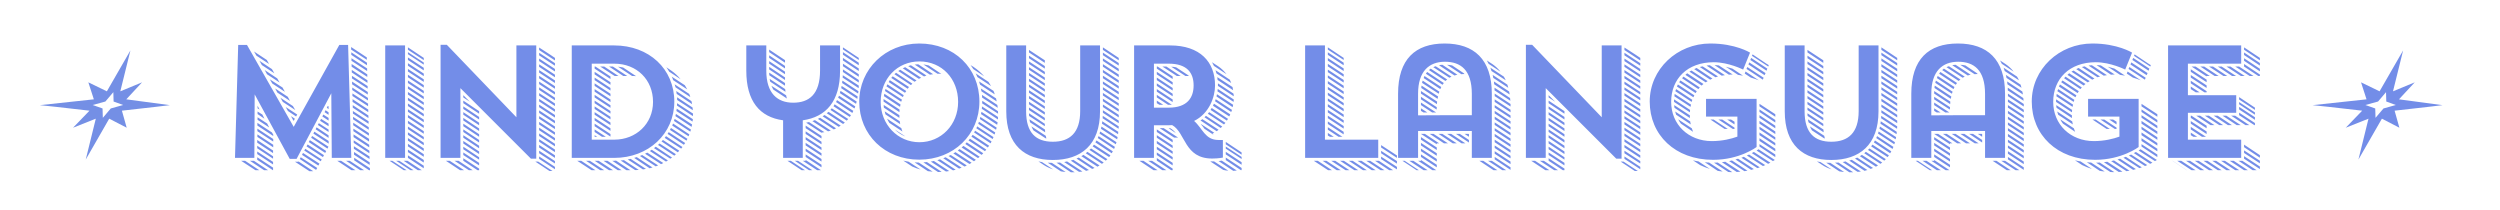 <?xml version="1.0" encoding="UTF-8" standalone="no"?><!DOCTYPE svg PUBLIC "-//W3C//DTD SVG 1.1//EN" "http://www.w3.org/Graphics/SVG/1.1/DTD/svg11.dtd"><svg width="100%" height="100%" viewBox="0 0 1000 84" version="1.1" xmlns="http://www.w3.org/2000/svg" xmlns:xlink="http://www.w3.org/1999/xlink" xml:space="preserve" xmlns:serif="http://www.serif.com/" style="fill-rule:evenodd;clip-rule:evenodd;stroke-linejoin:round;stroke-miterlimit:2;"><g id="language" transform="matrix(0.841,0,0,0.841,96.493,18.171)"><path d="M27.85,54.025L28.306,53.188L36.144,58.286L35.611,59.199L27.85,54.025ZM28.915,52.047L29.371,51.134L37.209,56.232L36.676,57.145L28.915,52.047ZM31.045,48.014L31.578,47.101L39.34,52.199L38.883,53.112L31.045,48.014ZM7.609,46.264L7.609,44.97L15.142,49.992L15.142,51.21L7.609,46.264ZM32.111,45.959L32.643,45.046L40.405,50.221L39.948,51.134L32.111,45.959ZM61.254,59.352L60.797,59.352L53.721,54.634L53.721,53.417L61.178,58.362L61.254,59.352ZM15.218,47.253L15.218,48.471L7.685,43.525L7.685,42.307L15.218,47.253ZM7.685,40.785L7.685,39.568L15.218,44.514L15.218,45.731L7.685,40.785ZM15.218,42.459L15.218,43.068L7.685,38.122L7.685,36.828L14.61,41.394L15.218,42.459ZM52.503,10.12L52.503,8.827L59.96,13.773L59.96,14.99L52.503,10.12ZM52.732,18.49L52.732,17.197L60.189,22.143L60.189,23.36L52.732,18.49ZM52.96,26.86L52.96,25.567L60.417,30.513L60.417,31.73L52.96,26.86ZM53.34,40.785L53.34,39.568L60.797,44.438L60.797,45.731L53.34,40.785ZM53.417,43.601L53.417,42.307L60.874,47.253L60.874,48.471L53.417,43.601ZM15.142,52.732L15.142,53.873L7.609,48.927L7.609,47.71L15.142,52.732ZM7.609,51.666L7.609,50.449L15.142,55.395L15.142,56.612L7.609,51.666ZM29.98,49.992L30.437,49.155L38.274,54.254L37.818,55.091L29.98,49.992ZM33.252,43.905L33.709,43.068L41.47,48.166L41.014,49.079L33.252,43.905ZM15.142,59.352L15.066,59.352L7.609,54.406L7.609,53.188L15.142,58.134L15.142,59.352ZM53.493,46.34L53.493,45.122L60.95,50.068L60.95,51.286L53.493,46.34ZM53.036,29.6L53.036,28.382L60.493,33.328L60.493,34.546L53.036,29.6ZM53.645,51.971L53.645,50.677L61.102,55.623L61.102,56.841L53.645,51.971ZM53.264,37.97L53.264,36.752L60.721,41.698L60.721,42.916L53.264,37.97ZM53.569,49.155L53.569,47.938L61.026,52.808L61.026,54.025L53.569,49.155ZM52.351,4.489L52.351,3.272L59.808,8.218L59.808,9.435L52.351,4.489ZM52.579,12.86L52.579,11.642L60.036,16.588L60.036,17.806L52.579,12.86ZM52.808,21.23L52.808,20.012L60.265,24.958L60.265,26.176L52.808,21.23ZM53.112,32.415L53.112,31.198L60.569,36.068L60.569,37.285L53.112,32.415ZM52.427,7.305L52.427,6.087L59.884,10.957L59.884,12.175L52.427,7.305ZM53.188,35.154L53.188,33.937L60.645,38.883L60.645,40.1L53.188,35.154ZM52.656,15.675L52.656,14.457L60.113,19.327L60.113,20.545L52.656,15.675ZM52.884,24.045L52.884,22.828L60.341,27.697L60.341,28.915L52.884,24.045ZM34.317,41.927L34.774,41.014L41.546,45.427L41.622,46.72L34.317,41.927ZM4.109,54.862L6.011,54.862L12.783,59.352L10.881,59.352L4.109,54.862ZM52.275,0.761L59.732,5.707L59.732,6.848L52.275,1.978L52.275,0.761ZM25.567,55.319L27.165,55.319L27.241,55.167L34.241,59.808L32.415,59.808L25.567,55.319ZM45.655,54.862L47.481,54.862L54.33,59.352L52.427,59.352L45.655,54.862ZM-0.076,54.862L1.826,54.862L8.598,59.352L6.772,59.352L-0.076,54.862ZM49.84,54.862L51.59,54.862L58.439,59.352L56.612,59.352L49.84,54.862ZM14.762,18.11L13.62,16.131L19.632,20.012L20.773,22.067L14.762,18.11ZM12.251,13.697L11.186,11.718L17.121,15.675L18.262,17.653L12.251,13.697ZM9.816,9.359L8.674,7.305L14.61,11.262L15.751,13.24L9.816,9.359ZM7.229,4.87L6.087,2.891L12.175,6.924L13.24,8.827L7.229,4.87ZM17.197,22.447L16.131,20.469L22.143,24.425L23.208,26.404L17.197,22.447ZM35.383,39.872L35.839,38.959L41.546,42.764L41.546,43.981L35.383,39.872ZM19.784,26.86L18.643,24.882L24.578,28.839L25.719,30.741L19.784,26.86ZM7.761,35.383L7.761,34.165L12.327,37.133L13.316,39.035L7.761,35.383ZM36.448,37.818L36.905,36.981L41.546,40.024L41.546,41.166L36.448,37.818ZM22.219,31.198L21.154,29.295L26.632,32.872L26.1,33.785L22.219,31.198ZM37.513,35.839L37.97,34.926L41.546,37.209L41.546,38.426L37.513,35.839ZM7.761,32.643L7.761,31.426L10.044,32.872L11.033,34.85L7.761,32.643ZM38.579,33.785L39.035,32.872L41.546,34.47L41.546,35.763L38.579,33.785ZM39.644,31.73L40.1,30.817L41.546,31.806L41.546,33.024L39.644,31.73ZM24.73,35.611L23.665,33.633L25.491,34.85L25.034,35.839L24.73,35.611ZM40.709,29.676L41.166,28.763L41.546,28.991L41.546,30.285L40.709,29.676ZM7.761,29.904L7.761,28.687L8.751,30.513L7.761,29.904ZM50.829,-0.228L52.351,53.493L43.068,53.493L42.84,22.751L26.328,53.949L23.056,53.949L6.392,23.284L6.24,53.493L-2.968,53.493L-1.446,-0.228L2.739,-0.228L24.958,38.731L46.644,-0.228L50.829,-0.228ZM79.288,28.839L79.288,27.621L86.821,32.567L86.821,33.785L79.288,28.839ZM79.288,50.753L79.288,49.536L86.821,54.482L86.821,55.699L79.288,50.753ZM79.288,53.493L79.288,52.275L86.821,57.221L86.821,58.439L79.288,53.493ZM79.288,17.882L79.288,16.664L86.821,21.61L86.821,22.828L79.288,17.882ZM79.288,6.924L79.288,5.707L86.821,10.653L86.821,11.87L79.288,6.924ZM79.288,12.403L79.288,11.186L86.821,16.131L86.821,17.349L79.288,12.403ZM79.288,9.664L79.288,8.446L86.821,13.392L86.821,14.61L79.288,9.664ZM79.288,26.1L79.288,24.882L86.821,29.828L86.821,31.045L79.288,26.1ZM79.288,20.621L79.288,19.403L86.821,24.349L86.821,25.567L79.288,20.621ZM79.288,39.796L79.288,38.579L86.821,43.525L86.821,44.742L79.288,39.796ZM79.288,37.057L79.288,35.839L86.821,40.785L86.821,42.003L79.288,37.057ZM79.288,31.578L79.288,30.361L86.821,35.307L86.821,36.524L79.288,31.578ZM79.288,48.014L79.288,46.797L86.821,51.742L86.821,52.96L79.288,48.014ZM79.288,23.36L79.288,22.143L86.821,27.089L86.821,28.306L79.288,23.36ZM79.288,15.142L79.288,13.925L86.821,18.871L86.821,20.088L79.288,15.142ZM79.288,4.185L79.288,3.196L86.821,8.142L86.821,9.131L79.288,4.185ZM79.288,45.275L79.288,44.057L86.821,49.003L86.821,50.221L79.288,45.275ZM79.288,42.535L79.288,41.318L86.821,46.264L86.821,47.481L79.288,42.535ZM79.288,34.317L79.288,33.1L86.821,38.046L86.821,39.263L79.288,34.317ZM73.657,54.862L75.179,54.862L81.951,59.352L80.505,59.352L73.657,54.862ZM77.233,54.862L79.059,54.862L85.908,59.352L84.005,59.352L77.233,54.862ZM86.821,5.935L86.821,7L79.288,2.054L79.288,0.913L86.821,5.935ZM77.309,59.352L70.537,54.862L71.831,54.862L78.679,59.352L77.309,59.352ZM68.483,53.493L68.483,0L77.918,0L77.918,53.493L68.483,53.493ZM105.616,52.123L105.616,50.905L113.149,55.851L113.149,57.069L105.616,52.123ZM105.616,49.384L105.616,48.166L113.149,53.188L113.149,54.33L105.616,49.384ZM105.616,46.644L105.616,45.427L113.149,50.449L113.149,51.666L105.616,46.644ZM105.616,43.905L105.616,42.688L113.149,47.71L113.149,48.927L105.616,43.905ZM105.616,41.166L105.616,39.948L113.149,44.97L113.149,46.188L105.616,41.166ZM105.616,38.426L105.616,37.209L113.149,42.231L113.149,43.448L105.616,38.426ZM105.616,35.687L105.616,34.47L113.149,39.492L113.149,40.709L105.616,35.687ZM105.616,32.948L105.616,31.73L113.149,36.752L113.149,37.97L105.616,32.948ZM105.616,30.208L105.616,28.991L113.149,34.013L113.149,35.231L105.616,30.208ZM105.616,27.469L105.616,26.252L113.149,31.274L113.149,32.491L105.616,27.469ZM149.216,5.935L149.216,7.153L141.683,2.207L141.683,0.989L146.857,4.337L149.216,5.935ZM141.683,15.675L141.683,14.457L149.216,19.403L149.216,20.621L141.683,15.675ZM141.683,48.547L141.683,47.329L149.216,52.275L149.216,53.493L141.683,48.547ZM141.683,45.807L141.683,44.59L149.216,49.536L149.216,50.753L141.683,45.807ZM141.683,43.068L141.683,41.851L149.216,46.797L149.216,48.014L141.683,43.068ZM141.683,10.196L141.683,8.979L149.216,13.925L149.216,15.142L141.683,10.196ZM141.683,40.329L141.683,39.111L149.216,44.057L149.216,45.275L141.683,40.329ZM141.683,34.85L141.683,33.633L149.216,38.579L149.216,39.796L141.683,34.85ZM141.683,12.936L141.683,11.718L149.216,16.664L149.216,17.882L141.683,12.936ZM141.683,4.718L141.683,3.5L149.216,8.446L149.216,9.664L141.683,4.718ZM141.683,37.589L141.683,36.372L149.216,41.318L149.216,42.535L141.683,37.589ZM141.683,18.414L141.683,17.197L149.216,22.143L149.216,23.36L141.683,18.414ZM141.683,21.154L141.683,19.936L149.216,24.882L149.216,26.1L141.683,21.154ZM141.683,53.949L141.683,52.808L149.216,57.754L149.216,58.895L141.683,53.949ZM141.683,26.632L141.683,25.415L149.216,30.361L149.216,31.578L141.683,26.632ZM141.683,23.893L141.683,22.675L149.216,27.621L149.216,28.839L141.683,23.893ZM141.683,7.457L141.683,6.24L149.216,11.186L149.216,12.403L141.683,7.457ZM141.683,51.286L141.683,50.068L149.216,55.014L149.216,56.156L141.683,51.286ZM141.683,32.111L141.683,30.893L149.216,35.839L149.216,37.057L141.683,32.111ZM141.683,29.371L141.683,28.154L149.216,33.1L149.216,34.317L141.683,29.371ZM113.149,59.352L112.388,59.352L105.616,54.862L105.616,53.645L113.149,58.591L113.149,59.352ZM101.43,54.862L103.333,54.862L110.105,59.352L108.279,59.352L101.43,54.862ZM97.322,54.862L99.148,54.862L105.996,59.352L104.094,59.352L97.322,54.862ZM146.629,59.732L139.857,55.243L141.227,55.243L148.075,59.732L146.629,59.732ZM105.616,24.73L105.616,23.665L108.735,26.784L105.616,24.73ZM94.81,53.493L94.81,-0.304L97.778,-0.304L130.878,34.165L130.878,0L140.313,0L140.313,53.873L137.802,53.873L104.246,20.317L104.246,53.493L94.81,53.493ZM206.513,33.633L206.742,32.567L214.427,37.589L214.199,38.731L206.513,33.633ZM213.894,40.024L213.59,41.014L205.829,35.915C205.905,35.535 206.057,35.231 206.133,34.926L213.894,40.024ZM211.155,46.416L210.546,47.253L202.785,42.079L203.318,41.242L211.155,46.416ZM213.133,42.307C213.057,42.611 212.905,42.916 212.753,43.22L204.992,38.122L205.372,37.133L213.133,42.307ZM203.926,40.177L204.383,39.263L212.22,44.438L211.764,45.275L203.926,40.177ZM209.861,48.318L209.253,49.079L201.415,43.981L202.024,43.144L209.861,48.318ZM195.632,58.058C195.176,58.134 194.719,58.286 194.263,58.439L186.882,53.493C187.262,53.417 187.719,53.264 188.099,53.112L195.632,58.058ZM200.73,55.928C200.426,56.156 200.046,56.308 199.665,56.46L192.056,51.514L193.121,50.982L200.73,55.928ZM202.937,54.71L202.024,55.243L194.339,50.221C194.643,50.068 194.947,49.84 195.252,49.612L202.937,54.71ZM214.807,35.078L214.655,36.22L206.97,31.198C207.046,30.817 207.122,30.437 207.122,30.056L214.807,35.078ZM206.742,51.742L205.981,52.427L198.219,47.329L198.98,46.644L206.742,51.742ZM208.34,50.068L207.655,50.829L199.893,45.655L200.578,44.97L208.34,50.068ZM204.915,53.34L204.078,53.873L196.317,48.851L197.154,48.166L204.915,53.34ZM214.883,32.796C214.883,33.1 214.807,33.328 214.807,33.633L207.274,28.611L207.274,27.469L214.883,32.415L214.883,32.796ZM214.655,29.524L214.807,30.817L207.35,25.947C207.35,25.491 207.35,25.11 207.274,24.654L214.655,29.524ZM214.123,26.48C214.275,26.937 214.351,27.393 214.427,27.926L207.122,23.056L206.894,21.686L214.123,26.48ZM198.295,57.069L197.154,57.525L189.621,52.579L190.686,52.123L198.295,57.069ZM192.512,58.743L191.067,58.971L183.838,54.254L185.208,53.949L192.512,58.743ZM189.088,59.199C188.556,59.276 187.947,59.276 187.338,59.276L180.414,54.71C180.946,54.71 181.479,54.634 182.012,54.558L189.088,59.199ZM168.087,54.862L169.989,54.862L176.838,59.352L174.935,59.352L168.087,54.862ZM213.057,23.056C213.286,23.512 213.438,24.045 213.59,24.578L206.589,19.936L206.133,18.49L213.057,23.056ZM176.457,54.862L177.37,54.862C177.675,54.862 177.979,54.786 178.283,54.786L185.132,59.352L183.229,59.352L176.457,54.862ZM163.978,54.862L165.804,54.862L172.652,59.352L170.75,59.352L163.978,54.862ZM172.272,54.862L174.174,54.862L180.946,59.352L179.12,59.352L172.272,54.862ZM159.793,54.862L161.695,54.862L168.467,59.352L166.641,59.352L159.793,54.862ZM211.003,18.947L212.144,20.925L205.448,16.512C205.22,15.903 205.068,15.371 204.763,14.838L211.003,18.947ZM204.611,12.023C206.209,13.164 207.731,14.534 208.948,16.055L203.546,12.479C203.165,11.794 202.633,11.033 202.176,10.348L202.481,10.577L204.611,12.023ZM157.206,53.493L157.206,0L177.37,0C193.958,0 205.981,11.186 205.981,26.708C205.981,42.003 193.73,53.493 177.37,53.493L157.206,53.493ZM177.446,8.674L166.717,8.674L166.717,44.818L177.446,44.818C187.795,44.818 195.861,37.285 195.861,26.86C195.861,16.36 188.175,8.674 177.446,8.674ZM168.087,10.044L168.467,10.044L175.62,14.762L175.62,15.979L168.087,11.033L168.087,10.044ZM168.087,21.991L168.087,20.773L175.62,25.719L175.62,26.937L168.087,21.991ZM168.087,16.512L168.087,15.294L175.62,20.24L175.62,21.458L168.087,16.512ZM168.087,19.251L168.087,18.034L175.62,22.98L175.62,24.197L168.087,19.251ZM168.087,30.208L168.087,28.991L175.62,33.937L175.62,35.154L168.087,30.208ZM168.087,13.773L168.087,12.555L175.62,17.501L175.62,18.719L168.087,13.773ZM168.087,35.687L168.087,34.47L175.62,39.416L175.62,40.633L168.087,35.687ZM168.087,27.469L168.087,26.252L175.62,31.198L175.62,32.415L168.087,27.469ZM168.087,32.948L168.087,31.73L175.62,36.676L175.62,37.894L168.087,32.948ZM168.087,24.73L168.087,23.512L175.62,28.458L175.62,29.676L168.087,24.73ZM168.087,38.426L168.087,37.209L175.62,42.155L175.62,43.372L168.087,38.426ZM174.935,10.044L176.761,10.044L183.61,14.534L181.707,14.534L174.935,10.044ZM170.75,10.044L172.652,10.044L179.425,14.534L177.598,14.534L170.75,10.044ZM186.577,14.534L185.892,14.534L179.196,10.12C180.033,10.196 180.794,10.348 181.631,10.501L187.795,14.61C187.338,14.534 186.958,14.534 186.577,14.534ZM171.587,43.448L168.087,41.166L168.087,39.948L173.413,43.448L171.587,43.448ZM168.087,43.448L168.087,42.688L169.304,43.448L168.087,43.448ZM240.222,12.023L240.222,0L249.734,0L249.734,12.023C249.734,22.828 255.06,27.241 262.517,27.241C269.974,27.241 275.3,23.36 275.3,11.946L275.3,0L284.812,0L284.812,12.023C284.812,26.556 278.192,34.013 267.083,35.611L267.083,53.493L257.723,53.493L257.723,35.611C246.614,34.089 240.222,26.556 240.222,12.023ZM292.725,26.708C292.649,27.089 292.573,27.393 292.421,27.774L284.736,22.675L285.04,21.61L292.725,26.708ZM291.128,31.122L290.671,32.111L282.91,26.937L283.366,26.023L291.128,31.122ZM292.041,28.991C291.965,29.371 291.812,29.676 291.66,29.98L283.899,24.882C284.051,24.578 284.203,24.273 284.279,23.893L292.041,28.991ZM287.095,36.676L286.258,37.361L278.496,32.263L279.333,31.578L287.095,36.676ZM281.692,28.915L282.225,28.002L289.986,33.176L289.454,34.013L281.692,28.915ZM258.636,19.175L251.179,14.229C251.179,13.849 251.103,13.392 251.103,12.936L258.636,17.882L258.636,19.175ZM293.562,21.762L293.41,22.904L285.801,17.882C285.801,17.501 285.877,17.121 285.953,16.74L293.562,21.762ZM282.91,39.416C282.605,39.644 282.225,39.796 281.844,39.948L274.235,34.926C274.616,34.774 274.996,34.622 275.3,34.394L282.91,39.416ZM293.182,24.273L293.03,25.415L285.345,20.317L285.573,19.251L293.182,24.273ZM293.715,19.099C293.715,19.556 293.715,19.936 293.639,20.317L286.029,15.294C286.105,14.914 286.105,14.534 286.105,14.153L293.715,19.099ZM280.399,40.481C279.942,40.633 279.562,40.785 279.105,40.861L271.648,35.991L272.865,35.535L280.399,40.481ZM276.518,33.709L277.431,33.1L285.116,38.122C284.812,38.35 284.508,38.579 284.203,38.731L276.518,33.709ZM288.693,35.002L288.008,35.763L280.246,30.665L280.855,29.904L288.693,35.002ZM268.452,50.297L268.452,49.079L275.985,54.025L275.985,55.243L268.452,50.297ZM251.103,5.935L251.103,4.718L258.636,9.74L258.636,10.957L251.103,5.935ZM268.452,39.34L268.452,38.122L275.985,43.068L275.985,44.285L268.452,39.34ZM251.103,11.414L251.103,10.196L258.636,15.218L258.636,16.436L251.103,11.414ZM268.452,53.036L268.452,51.819L275.985,56.765L275.985,57.982L268.452,53.036ZM286.182,9.892L286.182,8.674L293.715,13.697L293.715,14.914L286.182,9.892ZM251.103,3.196L251.103,1.978L258.636,7L258.636,8.218L251.103,3.196ZM268.452,47.557L268.452,46.34L275.985,51.286L275.985,52.503L268.452,47.557ZM251.103,8.674L251.103,7.457L258.636,12.479L258.636,13.697L251.103,8.674ZM286.182,4.413L286.182,3.196L293.715,8.218L293.715,9.435L286.182,4.413ZM286.182,12.631L286.182,11.414L293.715,16.436L293.715,17.653L286.182,12.631ZM286.182,7.153L286.182,5.935L293.715,10.957L293.715,12.175L286.182,7.153ZM268.452,44.818L268.452,43.601L275.985,48.547L275.985,49.764L268.452,44.818ZM268.452,42.079L268.452,40.861L275.985,45.807L275.985,47.025L268.452,42.079ZM275.985,41.47L275.985,41.546L268.68,36.752L270.05,36.448L277.355,41.242L275.985,41.47ZM251.636,17.273C251.484,16.816 251.408,16.36 251.331,15.903L258.712,20.773L258.865,22.067L251.636,17.273ZM267.083,54.862L268.452,54.862L268.452,54.482L275.757,59.352L273.931,59.352L267.083,54.862ZM253.082,21.001C252.701,20.393 252.473,19.86 252.169,19.175L259.169,23.741C259.245,24.273 259.397,24.806 259.549,25.263L253.082,21.001ZM293.715,5.935L293.715,6.924L286.182,1.902L286.182,0.913L293.715,5.935ZM266.55,59.352L259.778,54.862L261.376,54.862L268.148,59.352L266.55,59.352ZM263.278,54.862L264.8,54.862L271.648,59.352L270.05,59.352L263.278,54.862ZM293.943,26.708C293.943,11.262 306.422,-0.913 322.477,-0.913C339.065,-0.913 351.088,10.729 351.088,26.708C351.088,42.459 338.837,54.33 322.477,54.33C306.118,54.33 293.943,42.535 293.943,26.708ZM304.139,26.86C304.139,37.589 312.205,46.036 322.553,46.036C332.902,46.036 340.968,37.742 340.968,26.86C340.968,15.903 333.282,7.609 322.553,7.609C311.977,7.609 304.139,15.903 304.139,26.86ZM313.118,30.513C313.118,30.893 313.118,31.274 313.042,31.73L305.509,26.708L305.509,25.491L313.118,30.513ZM321.184,16.664C320.879,16.816 320.575,17.045 320.271,17.273L312.509,12.175C312.814,11.946 313.118,11.718 313.422,11.566L321.184,16.664ZM314.259,25.795L313.879,26.784L306.194,21.686L306.422,20.697L314.259,25.795ZM325.902,14.305L324.76,14.762L317.227,9.816C317.608,9.664 318.064,9.588 318.521,9.435L325.902,14.305ZM310.683,13.697L311.444,13.012L319.205,18.186L318.521,18.871L310.683,13.697ZM329.097,13.697C328.565,13.773 328.108,13.773 327.576,13.925L320.347,9.131C320.879,9.055 321.412,8.979 322.021,8.979L329.097,13.697ZM306.422,32.796C306.27,32.339 306.118,31.806 306.042,31.35L313.194,36.068L313.422,37.437L306.422,32.796ZM308.248,36.828C307.868,36.22 307.487,35.535 307.183,34.85L313.955,39.34C314.107,39.872 314.259,40.405 314.488,40.937L308.248,36.828ZM331.685,13.468L331.152,13.468L324.456,9.055C325.293,9.131 326.13,9.359 326.967,9.511L332.978,13.544C332.522,13.468 332.141,13.468 331.685,13.468ZM310.911,40.024L315.629,43.144L315.629,43.22C313.879,42.459 312.281,41.394 310.911,40.024ZM313.575,28.078L313.346,29.219L305.661,24.121L305.889,22.98L313.575,28.078ZM307.944,17.425C308.096,17.121 308.248,16.816 308.476,16.512L316.314,21.686L315.705,22.523L307.944,17.425ZM323.391,15.371L322.325,15.903L314.64,10.881C315.02,10.653 315.401,10.501 315.781,10.348L323.391,15.371ZM315.096,23.665L314.716,24.578L306.879,19.48L307.335,18.49L315.096,23.665ZM309.161,15.447L309.846,14.686L317.608,19.784C317.379,20.088 317.151,20.317 316.999,20.621L309.161,15.447ZM305.661,29.6C305.585,29.143 305.585,28.763 305.585,28.306L313.042,33.176L313.042,34.47L305.661,29.6ZM349.414,54.406L348.501,55.091L340.816,49.992L341.653,49.308L349.414,54.406ZM347.283,43.372C347.512,43.068 347.664,42.764 347.892,42.535L355.73,47.71C355.501,47.938 355.349,48.242 355.121,48.547L347.283,43.372ZM344.392,46.873L345.077,46.112L352.914,51.286C352.686,51.59 352.382,51.819 352.153,52.047L344.392,46.873ZM347.359,55.775C347.055,56.004 346.751,56.232 346.37,56.384L338.685,51.362C339.065,51.21 339.37,50.982 339.674,50.753L347.359,55.775ZM359.762,36.6L359.534,37.742L351.849,32.643L352.077,31.578L359.762,36.6ZM351.24,52.96C351.012,53.188 350.707,53.417 350.403,53.569L342.642,48.547L343.479,47.786L351.24,52.96ZM354.36,49.536L353.751,50.297L345.914,45.199L346.599,44.362L354.36,49.536ZM342.642,58.134L341.424,58.591L333.891,53.645L335.033,53.188L342.642,58.134ZM350.555,37.285C350.631,36.905 350.784,36.6 350.86,36.296L358.621,41.394L358.317,42.383L350.555,37.285ZM356.871,45.655L356.414,46.568L348.577,41.394L349.033,40.557L356.871,45.655ZM359.915,31.274C359.991,31.73 359.991,32.111 359.991,32.491L352.382,27.545C352.382,27.241 352.458,27.013 352.458,26.708L352.458,26.328L359.915,31.274ZM359.915,34.013L359.915,35.231L352.229,30.132C352.305,29.752 352.305,29.371 352.305,28.991L359.915,34.013ZM345.077,57.069C344.772,57.297 344.392,57.449 344.011,57.602L336.402,52.579L337.468,52.123L345.077,57.069ZM359.61,28.306L359.839,29.676L352.382,24.806C352.382,24.349 352.305,23.893 352.305,23.512L359.61,28.306ZM349.642,39.416L350.023,38.502L357.784,43.601C357.708,43.905 357.556,44.209 357.404,44.514L349.642,39.416ZM359.306,39.111L359.002,40.1L351.316,35.002L351.545,34.013L359.306,39.111ZM336.707,59.732C336.174,59.808 335.717,59.96 335.185,59.96L327.956,55.243C328.489,55.167 328.945,55.091 329.402,54.938L336.707,59.732ZM339.826,59.123C339.446,59.199 338.989,59.276 338.533,59.428L331.076,54.558C331.532,54.406 331.989,54.33 332.369,54.177L339.826,59.123ZM359.002,25.186L359.306,26.632L352.077,21.838L351.773,20.469L359.002,25.186ZM331.608,60.189L331.38,60.189L324.456,55.623L326.13,55.471L333.13,60.113C332.598,60.189 332.065,60.189 331.608,60.189ZM357.784,21.61C358.012,22.143 358.241,22.675 358.393,23.284L351.392,18.643L350.936,17.121L357.784,21.61ZM328.869,60.036L326.586,59.808L320.271,55.623C320.879,55.623 321.564,55.699 322.249,55.699L328.869,60.036ZM355.425,17.349L356.643,19.327L350.175,15.066L349.338,13.316L355.425,17.349ZM323.162,59.047C321.793,58.667 320.423,58.21 319.129,57.602L314.868,54.786C315.781,55.014 316.618,55.167 317.455,55.319L323.162,59.047ZM348.273,10.196C350.175,11.49 351.925,13.012 353.371,14.686L348.196,11.262L346.903,9.359L348.273,10.196ZM363.871,31.35L363.871,0L373.307,0L373.307,31.35C373.307,41.546 377.948,45.807 386.014,45.807C394.08,45.807 399.026,41.546 399.026,31.274L399.026,0L408.461,0L408.461,31.35C408.461,47.329 399.406,54.482 386.014,54.482C372.622,54.482 363.871,47.329 363.871,31.35ZM414.549,50.373C414.396,50.677 414.244,50.982 414.016,51.286L406.255,46.112C406.483,45.807 406.635,45.503 406.787,45.199L414.549,50.373ZM413.407,52.275C413.179,52.579 413.027,52.884 412.798,53.112L404.961,48.014L405.57,47.177L413.407,52.275ZM408.233,57.069L407.244,57.678L399.558,52.656C399.939,52.503 400.243,52.275 400.548,52.047L408.233,57.069ZM416.831,43.601L416.603,44.666L408.918,39.644L409.146,38.579L416.831,43.601ZM415.538,48.242L415.157,49.231L407.396,44.057C407.548,43.753 407.7,43.448 407.776,43.144L415.538,48.242ZM417.136,41.09C417.136,41.47 417.06,41.851 417.06,42.231L409.374,37.209C409.45,36.828 409.527,36.448 409.527,36.068L417.136,41.09ZM416.299,46.036C416.147,46.34 416.07,46.72 415.994,47.025L408.233,41.927C408.309,41.546 408.461,41.242 408.537,40.937L416.299,46.036ZM411.961,54.101L411.201,54.786L403.439,49.688L404.2,49.003L411.961,54.101ZM409.831,12.86L409.831,11.642L417.364,16.588L417.364,17.806L409.831,12.86ZM409.831,23.817L409.831,22.599L417.364,27.545L417.364,28.763L409.831,23.817ZM374.676,17.045L374.676,15.827L382.21,20.773L382.21,21.991L374.676,17.045ZM374.676,19.784L374.676,18.566L382.21,23.512L382.21,24.73L374.676,19.784ZM409.831,18.338L409.831,17.121L417.364,22.067L417.364,23.284L409.831,18.338ZM409.831,21.077L409.831,19.86L417.364,24.806L417.364,26.023L409.831,21.077ZM409.831,29.295L409.831,28.078L417.364,33.024L417.364,34.241L409.831,29.295ZM409.831,15.599L409.831,14.381L417.364,19.327L417.364,20.545L409.831,15.599ZM409.831,26.556L409.831,25.339L417.364,30.285L417.364,31.502L409.831,26.556ZM409.831,7.381L409.831,6.163L417.364,11.109L417.364,12.327L409.831,7.381ZM409.831,32.035L409.831,30.817L417.364,35.763L417.364,36.981L409.831,32.035ZM374.676,28.002L374.676,26.784L382.21,31.73L382.21,32.948L374.676,28.002ZM374.676,14.305L374.676,13.088L382.21,18.034L382.21,19.251L374.676,14.305ZM374.676,3.348L374.676,2.131L382.21,7.077L382.21,8.294L374.676,3.348ZM374.676,30.741L374.676,29.524L382.21,34.47L382.21,35.687L374.676,30.741ZM374.676,8.827L374.676,7.609L382.21,12.555L382.21,13.773L374.676,8.827ZM374.676,22.523L374.676,21.306L382.21,26.252L382.21,27.469L374.676,22.523ZM409.831,10.12L409.831,8.903L417.364,13.849L417.364,15.066L409.831,10.12ZM374.676,25.263L374.676,24.045L382.21,28.991L382.21,30.208L374.676,25.263ZM374.676,11.566L374.676,10.348L382.21,15.294L382.21,16.512L374.676,11.566ZM409.831,4.642L409.831,3.424L417.364,8.37L417.364,9.588L409.831,4.642ZM374.676,6.087L374.676,4.87L382.21,9.816L382.21,11.033L374.676,6.087ZM375.209,36.6C375.057,36.144 374.981,35.687 374.905,35.154L382.286,40.024C382.286,40.481 382.362,40.937 382.362,41.318L375.209,36.6ZM394.536,54.786L395.754,54.406L403.211,59.276C402.754,59.352 402.298,59.504 401.841,59.656L394.536,54.786ZM417.364,38.502C417.364,38.883 417.288,39.263 417.288,39.644L409.679,34.622C409.755,34.241 409.755,33.861 409.755,33.48L417.364,38.502ZM410.211,55.699L409.374,56.308L401.689,51.286L402.45,50.601L410.211,55.699ZM382.21,38.426L374.753,33.557C374.676,33.1 374.676,32.72 374.676,32.263L382.21,37.285L382.21,38.426ZM417.364,5.935L417.364,7.077L409.831,2.131L409.831,0.913L417.364,5.935ZM405.874,58.286L404.733,58.743L397.276,53.797L398.341,53.34L405.874,58.286ZM400.091,59.96C399.558,60.036 399.026,60.113 398.493,60.113L391.417,55.471L392.786,55.167L400.091,59.96ZM394.613,60.341L387.764,55.775C388.373,55.775 388.906,55.699 389.438,55.699L396.439,60.341L394.613,60.341ZM376.807,40.405C376.427,39.796 376.122,39.187 375.818,38.502L382.666,42.992C382.742,43.448 382.818,43.829 382.97,44.209C382.818,44.209 382.666,44.209 382.514,44.133L376.807,40.405ZM392.101,60.189C391.341,60.113 390.58,60.036 389.819,59.884L383.579,55.775C384.188,55.775 384.873,55.851 385.558,55.851L392.101,60.189ZM381.677,56.841L379.166,55.167L380.84,55.471L386.166,58.971C384.568,58.439 383.047,57.754 381.677,56.841ZM424.669,53.493L424.669,0L441.789,0C456.019,0 463.171,7.837 463.171,19.023C463.171,24.578 460.356,32.415 453.203,35.915C457.236,39.416 458.378,44.97 464.769,44.97L466.9,44.97L466.9,53.34C466.9,53.34 464.921,53.797 461.802,53.797C448.486,53.797 449.246,41.546 442.779,37.894C441.866,37.97 440.952,37.97 439.963,37.97L434.104,37.97L434.104,53.493L424.669,53.493ZM441.105,8.674L434.104,8.674L434.104,29.6L441.105,29.6C449.931,29.6 452.975,24.882 452.975,19.023C452.975,13.164 450.007,8.674 441.105,8.674ZM435.474,10.044L435.854,10.044L443.007,14.762L443.007,15.979L435.474,11.033L435.474,10.044ZM435.474,13.773L435.474,12.555L443.007,17.501L443.007,18.719L435.474,13.773ZM435.474,21.991L435.474,20.773L443.007,25.719L443.007,26.937L435.474,21.991ZM435.474,16.512L435.474,15.294L443.007,20.24L443.007,21.458L435.474,16.512ZM435.474,19.251L435.474,18.034L443.007,22.98L443.007,24.197L435.474,19.251ZM438.137,10.044L440.039,10.044L446.812,14.534L444.985,14.534L438.137,10.044ZM450.692,14.534L449.094,14.534L442.322,10.12C443.159,10.12 443.996,10.272 444.681,10.425L450.464,14.229L450.692,14.534ZM440.8,28.23L435.474,24.73L435.474,23.512L442.626,28.23L440.8,28.23ZM435.474,26.252L438.518,28.23L436.691,28.23L435.474,27.469L435.474,26.252ZM470.4,32.796L469.943,33.785L462.182,28.687L462.639,27.697L470.4,32.796ZM471.77,28.23L471.541,29.371L463.856,24.273L464.084,23.208L471.77,28.23ZM456.247,35.687L457.16,35.078L464.845,40.1L464.008,40.785L463.932,40.785L456.247,35.687ZM469.335,34.926L468.802,35.763L461.041,30.665C461.269,30.361 461.421,30.056 461.573,29.752L469.335,34.926ZM471.465,19.784L471.77,21.306L464.389,16.436L464.237,15.066L471.465,19.784ZM471.237,30.665L470.857,31.654L463.171,26.556C463.247,26.176 463.4,25.871 463.476,25.567L471.237,30.665ZM472.074,25.719C472.074,26.1 471.998,26.48 471.998,26.86L464.313,21.838L464.465,20.697L472.074,25.719ZM475.803,59.276C475.803,59.276 475.65,59.352 475.498,59.352L468.193,54.482L468.269,54.482L468.269,53.34L475.803,58.286L475.803,59.276ZM459.747,32.491L460.356,31.73L468.117,36.828L467.432,37.589L459.747,32.491ZM435.474,43.905L435.474,42.688L443.007,47.634L443.007,48.851L435.474,43.905ZM435.474,41.166L435.474,39.948L443.007,44.894L443.007,46.112L435.474,41.166ZM435.474,52.123L435.474,50.905L443.007,55.851L443.007,57.069L435.474,52.123ZM435.474,46.644L435.474,45.427L443.007,50.373L443.007,51.59L435.474,46.644ZM468.269,51.819L468.269,50.601L475.803,55.547L475.803,56.765L468.269,51.819ZM435.474,49.384L435.474,48.166L443.007,53.112L443.007,54.33L435.474,49.384ZM471.922,22.904C471.998,23.36 472.074,23.741 472.074,24.197L464.541,19.251L464.541,18.034L471.922,22.904ZM443.007,59.352L442.322,59.352L435.474,54.786L435.474,53.569L443.007,58.591L443.007,59.352ZM466.595,38.579L465.835,39.263L458.149,34.165L458.834,33.48L466.595,38.579ZM473.52,59.504L471.846,59.656L464.845,55.014L466.367,54.786L473.52,59.504ZM436.844,39.34L438.746,39.34L445.594,43.829L443.692,43.829L436.844,39.34ZM427.18,54.862L429.082,54.862L435.854,59.352L433.952,59.352L427.18,54.862ZM431.365,54.862L433.191,54.862L440.039,59.352L438.137,59.352L431.365,54.862ZM475.803,50.905L475.803,51.971L468.269,47.025L468.269,45.883L475.803,50.905ZM470.172,16.284C470.476,16.816 470.628,17.349 470.857,17.882L463.856,13.316L463.4,11.794L470.172,16.284ZM469.487,59.58C468.574,59.504 467.813,59.428 467.052,59.199L460.889,55.167L462.715,55.167L469.487,59.58ZM468.269,49.079L468.269,48.09L475.803,53.036L475.803,54.025L468.269,49.079ZM461.954,41.927L462.486,42.535L458.149,39.644C457.921,39.416 457.693,39.111 457.54,38.807C457.084,38.35 456.703,37.818 456.323,37.285L462.791,41.546C462.486,41.698 462.182,41.774 461.954,41.927ZM464.617,9.892C466.215,10.957 467.509,12.251 468.65,13.697L462.639,9.74L461.726,7.99L464.617,9.892ZM441.789,39.34C442.931,39.948 443.768,40.785 444.529,41.698L441.105,39.416C441.333,39.416 441.561,39.416 441.789,39.34ZM516.816,20.925L516.816,19.708L524.349,24.654L524.349,25.871L516.816,20.925ZM516.816,18.186L516.816,16.968L524.349,21.914L524.349,23.132L516.816,18.186ZM516.816,34.622L516.816,33.404L524.349,38.35L524.349,39.568L516.816,34.622ZM516.816,15.447L516.816,14.229L524.349,19.175L524.349,20.393L516.816,15.447ZM516.816,9.968L516.816,8.751L524.349,13.697L524.349,14.914L516.816,9.968ZM516.816,7.229L516.816,6.011L524.349,10.957L524.349,12.175L516.816,7.229ZM516.816,4.489L516.816,3.272L524.349,8.218L524.349,9.435L516.816,4.489ZM516.816,23.665L516.816,22.447L524.349,27.393L524.349,28.611L516.816,23.665ZM516.816,12.707L516.816,11.49L524.349,16.436L524.349,17.653L516.816,12.707ZM516.816,37.361L516.816,36.144L524.349,41.09L524.349,42.307L516.816,37.361ZM516.816,31.882L516.816,30.665L524.349,35.611L524.349,36.828L516.816,31.882ZM516.816,29.143L516.816,27.926L524.349,32.872L524.349,34.089L516.816,29.143ZM516.816,26.404L516.816,25.186L524.349,30.132L524.349,31.35L516.816,26.404ZM542.155,51.286L542.155,50.145L549.688,55.014L549.688,56.232L542.155,51.286ZM542.155,48.547L542.155,47.405L549.688,52.351L549.688,53.493L542.155,48.547ZM542.155,54.025L542.155,52.884L549.688,57.754L549.688,58.971L542.155,54.025ZM514.305,54.862L516.131,54.862L522.98,59.352L521.077,59.352L514.305,54.862ZM530.893,54.862L532.795,54.862L539.568,59.352L537.741,59.352L530.893,54.862ZM518.414,54.862L520.316,54.862L527.088,59.352L525.262,59.352L518.414,54.862ZM510.12,54.862L512.022,54.862L518.794,59.352L516.968,59.352L510.12,54.862ZM522.599,54.862L524.425,54.862L531.274,59.352L529.447,59.352L522.599,54.862ZM539.263,54.862L541.089,54.862L547.862,59.352L546.035,59.352L539.263,54.862ZM535.078,54.862L536.904,54.862L543.753,59.352L541.926,59.352L535.078,54.862ZM526.784,54.862L528.61,54.862L535.382,59.352L533.556,59.352L526.784,54.862ZM524.349,5.935L524.349,6.924L516.816,1.978L516.816,0.913L524.349,5.935ZM516.816,40.1L516.816,38.883L523.74,43.448L521.914,43.448L516.816,40.1ZM516.816,41.622L519.631,43.448L517.805,43.448L516.816,42.84L516.816,41.622ZM506.011,53.493L506.011,0L515.446,0L515.446,44.818L540.785,44.818L540.785,53.493L506.011,53.493ZM585.299,53.493L585.299,40.709L559.732,40.709L559.732,53.493L550.22,53.493L550.22,22.98C550.22,6.544 558.438,-0.913 572.363,-0.913C586.288,-0.913 594.81,6.544 594.81,22.98L594.81,53.493L585.299,53.493ZM559.732,22.98L559.732,33.252C564.45,33.176 582.788,33.176 585.299,33.176L585.299,23.056C585.299,11.642 579.972,7.761 572.515,7.761C565.058,7.761 559.732,12.175 559.732,22.98ZM570.765,19.784L570.309,20.773L562.395,15.523L562.776,14.534L570.765,19.784ZM569.243,24.273L569.015,25.415L561.254,20.24C561.254,19.86 561.33,19.48 561.406,19.099L569.243,24.273ZM571.983,17.882C571.754,18.11 571.602,18.414 571.374,18.719L563.46,13.468C563.613,13.164 563.841,12.936 564.069,12.631L571.983,17.882ZM569.852,21.991L569.548,22.98L561.634,17.806C561.71,17.425 561.786,17.045 561.939,16.74L569.852,21.991ZM573.581,16.208L572.744,16.892L564.906,11.718L565.743,11.033L573.581,16.208ZM568.787,26.708C568.787,27.089 568.711,27.545 568.711,27.926L561.102,22.904L561.102,21.686L568.787,26.708ZM578.45,13.925C577.994,14.001 577.537,14.153 577.081,14.305L569.7,9.435C570.233,9.283 570.765,9.207 571.298,9.207L578.45,13.925ZM575.635,14.838L574.646,15.371L566.961,10.348C567.341,10.12 567.722,10.044 568.102,9.892L575.635,14.838ZM561.102,25.643L561.102,24.425L568.635,29.371L568.559,30.513L561.102,25.643ZM581.646,13.62C581.19,13.62 580.733,13.62 580.353,13.697L573.505,9.207C574.342,9.207 575.179,9.359 575.939,9.511L581.494,13.24L581.799,13.62L581.646,13.62ZM561.102,28.382L561.102,27.165L568.33,31.882L566.428,31.882L561.102,28.382ZM561.102,29.904L564.145,31.882L562.319,31.882L561.102,31.122L561.102,29.904ZM603.485,25.034L603.637,26.328L596.104,21.382L596.104,20.088L603.485,25.034ZM603.028,21.914L603.333,23.36L595.952,18.49L595.799,17.121L603.028,21.914ZM596.18,35.078L596.18,33.861L603.713,38.807L603.713,40.024L596.18,35.078ZM596.18,46.036L596.18,44.818L603.713,49.764L603.713,50.982L596.18,46.036ZM561.102,53.036L561.102,51.819L568.635,56.765L568.635,57.982L561.102,53.036ZM596.18,48.775L596.18,47.557L603.713,52.503L603.713,53.721L596.18,48.775ZM561.102,50.297L561.102,49.079L568.635,54.025L568.635,55.243L561.102,50.297ZM561.102,47.557L561.102,46.34L568.635,51.286L568.635,52.503L561.102,47.557ZM596.18,43.296L596.18,42.079L603.713,47.025L603.713,48.242L596.18,43.296ZM561.102,44.818L561.102,43.601L568.635,48.547L568.635,49.764L561.102,44.818ZM596.18,51.514L596.18,50.297L603.713,55.243L603.713,56.46L596.18,51.514ZM596.18,29.6L596.18,28.382L603.713,33.328L603.713,34.546L596.18,29.6ZM596.18,26.86L596.18,25.643L603.713,30.589L603.713,31.806L596.18,26.86ZM596.18,40.557L596.18,39.34L603.713,44.285L603.713,45.503L596.18,40.557ZM603.713,27.85L603.713,29.067L596.18,24.121L596.18,22.904L603.713,27.85ZM596.18,32.339L596.18,31.122L603.713,36.068L603.713,37.285L596.18,32.339ZM596.18,37.818L596.18,36.6L603.713,41.546L603.713,42.764L596.18,37.818ZM596.18,54.177L596.18,53.036L603.713,57.982L603.713,59.199L596.18,54.177ZM602.191,18.643L602.648,20.164L595.495,15.447C595.419,14.99 595.343,14.457 595.191,14.001L602.191,18.643ZM559.732,54.862L561.102,54.862L561.102,54.482L568.406,59.352L566.58,59.352L559.732,54.862ZM568.635,46.568L568.635,47.025L561.102,42.079L563.004,42.079L569.776,46.568L568.635,46.568ZM555.547,54.862L557.449,54.862L564.297,59.352L562.395,59.352L555.547,54.862ZM569.472,42.079L571.298,42.079L578.146,46.568L576.244,46.568L569.472,42.079ZM565.287,42.079L567.113,42.079L573.961,46.568L572.059,46.568L565.287,42.079ZM573.581,42.079L575.483,42.079L582.255,46.568L580.429,46.568L573.581,42.079ZM588.875,54.862L590.701,54.862L597.473,59.352L595.647,59.352L588.875,54.862ZM592.984,54.862L594.81,54.862L601.659,59.352L599.832,59.352L592.984,54.862ZM600.517,14.838C600.898,15.371 601.126,15.979 601.43,16.588L594.658,12.175L594.125,10.577L600.517,14.838ZM577.766,42.079L579.592,42.079L583.929,44.97L583.929,46.188L577.766,42.079ZM595.115,8.903C596.56,9.892 597.854,11.109 598.919,12.479L593.288,8.751C593.06,8.218 592.756,7.685 592.451,7.153L595.115,8.903ZM559.047,59.352L552.275,54.862L553.34,54.862L560.112,59.352L559.047,59.352ZM581.875,42.079L583.777,42.079L583.929,42.231L583.929,43.448L581.875,42.079ZM621.823,52.123L621.823,50.905L629.356,55.851L629.356,57.069L621.823,52.123ZM621.823,49.384L621.823,48.166L629.356,53.188L629.356,54.33L621.823,49.384ZM621.823,46.644L621.823,45.427L629.356,50.449L629.356,51.666L621.823,46.644ZM621.823,43.905L621.823,42.688L629.356,47.71L629.356,48.927L621.823,43.905ZM621.823,41.166L621.823,39.948L629.356,44.97L629.356,46.188L621.823,41.166ZM621.823,38.426L621.823,37.209L629.356,42.231L629.356,43.448L621.823,38.426ZM621.823,35.687L621.823,34.47L629.356,39.492L629.356,40.709L621.823,35.687ZM621.823,32.948L621.823,31.73L629.356,36.752L629.356,37.97L621.823,32.948ZM621.823,30.208L621.823,28.991L629.356,34.013L629.356,35.231L621.823,30.208ZM621.823,27.469L621.823,26.252L629.356,31.274L629.356,32.491L621.823,27.469ZM665.424,5.935L665.424,7.153L657.89,2.207L657.89,0.989L663.065,4.337L665.424,5.935ZM657.89,15.675L657.89,14.457L665.424,19.403L665.424,20.621L657.89,15.675ZM657.89,48.547L657.89,47.329L665.424,52.275L665.424,53.493L657.89,48.547ZM657.89,45.807L657.89,44.59L665.424,49.536L665.424,50.753L657.89,45.807ZM657.89,43.068L657.89,41.851L665.424,46.797L665.424,48.014L657.89,43.068ZM657.89,10.196L657.89,8.979L665.424,13.925L665.424,15.142L657.89,10.196ZM657.89,40.329L657.89,39.111L665.424,44.057L665.424,45.275L657.89,40.329ZM657.89,34.85L657.89,33.633L665.424,38.579L665.424,39.796L657.89,34.85ZM657.89,12.936L657.89,11.718L665.424,16.664L665.424,17.882L657.89,12.936ZM657.89,4.718L657.89,3.5L665.424,8.446L665.424,9.664L657.89,4.718ZM657.89,37.589L657.89,36.372L665.424,41.318L665.424,42.535L657.89,37.589ZM657.89,18.414L657.89,17.197L665.424,22.143L665.424,23.36L657.89,18.414ZM657.89,21.154L657.89,19.936L665.424,24.882L665.424,26.1L657.89,21.154ZM657.89,53.949L657.89,52.808L665.424,57.754L665.424,58.895L657.89,53.949ZM657.89,26.632L657.89,25.415L665.424,30.361L665.424,31.578L657.89,26.632ZM657.89,23.893L657.89,22.675L665.424,27.621L665.424,28.839L657.89,23.893ZM657.89,7.457L657.89,6.24L665.424,11.186L665.424,12.403L657.89,7.457ZM657.89,51.286L657.89,50.068L665.424,55.014L665.424,56.156L657.89,51.286ZM657.89,32.111L657.89,30.893L665.424,35.839L665.424,37.057L657.89,32.111ZM657.89,29.371L657.89,28.154L665.424,33.1L665.424,34.317L657.89,29.371ZM629.356,59.352L628.595,59.352L621.823,54.862L621.823,53.645L629.356,58.591L629.356,59.352ZM617.638,54.862L619.54,54.862L626.312,59.352L624.486,59.352L617.638,54.862ZM613.529,54.862L615.355,54.862L622.203,59.352L620.301,59.352L613.529,54.862ZM662.836,59.732L656.064,55.243L657.434,55.243L664.282,59.732L662.836,59.732ZM621.823,24.73L621.823,23.665L624.943,26.784L621.823,24.73ZM611.018,53.493L611.018,-0.304L613.985,-0.304L647.085,34.165L647.085,0L656.521,0L656.521,53.873L654.01,53.873L620.453,20.317L620.453,53.493L611.018,53.493ZM716.862,9.055L717.242,8.066L725.003,13.164L724.547,14.153L716.862,9.055ZM695.48,18.338C695.175,18.566 694.871,18.795 694.643,19.099L686.881,14.001L687.718,13.24L695.48,18.338ZM691.143,23.741L690.686,24.654L682.849,19.556L683.305,18.566L691.143,23.741ZM692.284,21.762L691.751,22.675L683.914,17.501C684.142,17.197 684.294,16.892 684.523,16.664L692.284,21.762ZM690.153,25.871C690.077,26.176 690.001,26.556 689.849,26.86L682.088,21.762C682.164,21.458 682.316,21.077 682.468,20.773L690.153,25.871ZM727.286,55.775L726.221,56.308L718.46,51.21C718.84,51.058 719.144,50.829 719.449,50.677L727.286,55.775ZM693.73,20.012L693.045,20.773L685.284,15.599L685.968,14.838L693.73,20.012ZM689.545,28.154L689.316,29.219L681.631,24.197L681.783,23.056L689.545,28.154ZM699.741,15.751L698.676,16.284L691.066,11.262L692.208,10.729L699.741,15.751ZM681.479,26.86L681.479,25.643L689.088,30.665C689.088,31.045 689.088,31.426 689.012,31.806L681.479,26.86ZM724.851,56.917L723.786,57.373L716.101,52.351L717.166,51.895L724.851,56.917ZM729.417,54.482L728.504,55.014L720.742,49.992L721.655,49.384L729.417,54.482ZM697.458,16.968C697.154,17.121 696.849,17.349 696.545,17.577L688.784,12.479L689.773,11.946L697.458,16.968ZM722.112,45.427L722.112,44.133L729.645,49.155L729.645,50.373L722.112,45.427ZM722.112,37.209L722.112,35.915L729.645,40.937L729.645,42.155L722.112,37.209ZM722.112,42.688L722.112,41.394L729.645,46.416L729.645,47.634L722.112,42.688ZM715.949,11.186L716.329,10.272L724.09,15.371L723.71,16.284L715.949,11.186ZM717.775,6.924L718.155,5.935L725.84,11.033L725.46,12.023L717.775,6.924ZM722.112,28.991L722.112,27.774L729.645,32.72L729.645,33.937L722.112,28.991ZM722.112,34.394L722.112,33.176L729.645,38.198L729.645,39.416L722.112,34.394ZM722.112,31.654L722.112,30.437L729.645,35.459L729.645,36.676L722.112,31.654ZM722.112,39.872L722.112,38.655L729.645,43.677L729.645,44.894L722.112,39.872ZM681.707,29.676C681.631,29.219 681.555,28.839 681.555,28.382L689.012,33.252L689.012,34.546L681.707,29.676ZM713.514,53.417L714.655,52.96L722.264,57.982L721.123,58.362L713.514,53.417ZM716.405,59.58L714.959,59.808L707.655,55.014L709.024,54.71L716.405,59.58ZM722.112,48.09L722.112,46.949L729.645,51.895L729.645,53.112L722.112,48.09ZM719.449,58.819L718.155,59.199L710.698,54.254C711.079,54.177 711.535,54.025 711.916,53.873L719.449,58.819ZM705.676,14.153L704.154,14.381L696.926,9.588C697.458,9.511 697.991,9.435 698.523,9.435L705.676,14.153ZM702.404,14.762L701.187,15.142L693.73,10.272C694.186,10.12 694.643,10.044 695.099,9.968L702.404,14.762ZM713.057,60.036L711.307,60.189L704.23,55.547L705.828,55.319L713.057,60.036ZM682.468,32.948L682.012,31.426L689.164,36.144C689.24,36.6 689.316,37.133 689.469,37.589L682.468,32.948ZM709.176,60.265C708.492,60.265 707.883,60.265 707.274,60.189L700.502,55.775C701.111,55.775 701.643,55.699 702.252,55.699L709.176,60.265ZM709.405,13.849C708.796,13.849 708.187,13.849 707.578,13.925L700.73,9.359C701.415,9.359 702.1,9.435 702.785,9.511L709.405,13.849ZM710.242,39.72L709.405,39.72L702.556,35.231L704.383,35.231L710.242,39.111L710.242,39.72ZM684.751,37.209C684.218,36.6 683.838,35.839 683.457,35.154L689.925,39.416L690.534,41.09L684.751,37.209ZM704.611,59.96C703.774,59.884 703.013,59.808 702.252,59.656L696.089,55.547C696.773,55.623 697.458,55.699 698.143,55.699L704.611,59.96ZM705.524,39.72L698.752,35.231L700.274,35.231L707.046,39.72L705.524,39.72ZM714.275,14.381L711.916,14.001L706.057,10.12L709.252,11.033L714.275,14.381ZM726.525,9.359L726.297,10.044L718.536,4.946L718.84,4.261C726.373,9.359 726.449,9.359 726.525,9.359ZM698.523,58.743C696.926,58.286 695.328,57.602 693.882,56.917L690.458,54.634C691.295,54.862 692.208,55.014 693.121,55.167L698.523,58.743ZM721.808,16.588C720.895,16.284 719.601,15.751 718.003,15.294L715.112,13.392L715.492,12.403L721.808,16.588ZM706.741,35.231L708.568,35.231L710.242,36.296L710.242,37.589L706.741,35.231ZM696.697,25.415L720.742,25.415L720.742,48.318C720.742,48.318 712.753,54.406 700.045,54.406C681.935,54.406 669.913,42.535 669.913,26.708C669.913,11.262 682.925,-0.913 698.752,-0.913C710.698,-0.913 717.623,3.424 717.623,3.424L714.351,11.49C714.351,11.49 707.426,7.99 700.35,7.99C687.795,7.99 680.109,15.903 680.109,26.86C680.109,37.589 688.327,45.503 699.437,45.503C704.383,45.503 708.72,44.438 711.611,43.372L711.611,33.861L696.697,33.861L696.697,25.415ZM734.134,31.35L734.134,0L743.57,0L743.57,31.35C743.57,41.546 748.211,45.807 756.277,45.807C764.343,45.807 769.289,41.546 769.289,31.274L769.289,0L778.724,0L778.724,31.35C778.724,47.329 769.669,54.482 756.277,54.482C742.885,54.482 734.134,47.329 734.134,31.35ZM784.812,50.373C784.66,50.677 784.507,50.982 784.279,51.286L776.518,46.112C776.746,45.807 776.898,45.503 777.05,45.199L784.812,50.373ZM783.67,52.275C783.442,52.579 783.29,52.884 783.062,53.112L775.224,48.014L775.833,47.177L783.67,52.275ZM778.496,57.069L777.507,57.678L769.822,52.656C770.202,52.503 770.506,52.275 770.811,52.047L778.496,57.069ZM787.094,43.601L786.866,44.666L779.181,39.644L779.409,38.579L787.094,43.601ZM785.801,48.242L785.42,49.231L777.659,44.057C777.811,43.753 777.963,43.448 778.04,43.144L785.801,48.242ZM787.399,41.09C787.399,41.47 787.323,41.851 787.323,42.231L779.637,37.209C779.714,36.828 779.79,36.448 779.79,36.068L787.399,41.09ZM786.562,46.036C786.41,46.34 786.334,46.72 786.257,47.025L778.496,41.927C778.572,41.546 778.724,41.242 778.8,40.937L786.562,46.036ZM782.225,54.101L781.464,54.786L773.702,49.688L774.463,49.003L782.225,54.101ZM780.094,12.86L780.094,11.642L787.627,16.588L787.627,17.806L780.094,12.86ZM780.094,23.817L780.094,22.599L787.627,27.545L787.627,28.763L780.094,23.817ZM744.94,17.045L744.94,15.827L752.473,20.773L752.473,21.991L744.94,17.045ZM744.94,19.784L744.94,18.566L752.473,23.512L752.473,24.73L744.94,19.784ZM780.094,18.338L780.094,17.121L787.627,22.067L787.627,23.284L780.094,18.338ZM780.094,21.077L780.094,19.86L787.627,24.806L787.627,26.023L780.094,21.077ZM780.094,29.295L780.094,28.078L787.627,33.024L787.627,34.241L780.094,29.295ZM780.094,15.599L780.094,14.381L787.627,19.327L787.627,20.545L780.094,15.599ZM780.094,26.556L780.094,25.339L787.627,30.285L787.627,31.502L780.094,26.556ZM780.094,7.381L780.094,6.163L787.627,11.109L787.627,12.327L780.094,7.381ZM780.094,32.035L780.094,30.817L787.627,35.763L787.627,36.981L780.094,32.035ZM744.94,28.002L744.94,26.784L752.473,31.73L752.473,32.948L744.94,28.002ZM744.94,14.305L744.94,13.088L752.473,18.034L752.473,19.251L744.94,14.305ZM744.94,3.348L744.94,2.131L752.473,7.077L752.473,8.294L744.94,3.348ZM744.94,30.741L744.94,29.524L752.473,34.47L752.473,35.687L744.94,30.741ZM744.94,8.827L744.94,7.609L752.473,12.555L752.473,13.773L744.94,8.827ZM744.94,22.523L744.94,21.306L752.473,26.252L752.473,27.469L744.94,22.523ZM780.094,10.12L780.094,8.903L787.627,13.849L787.627,15.066L780.094,10.12ZM744.94,25.263L744.94,24.045L752.473,28.991L752.473,30.208L744.94,25.263ZM744.94,11.566L744.94,10.348L752.473,15.294L752.473,16.512L744.94,11.566ZM780.094,4.642L780.094,3.424L787.627,8.37L787.627,9.588L780.094,4.642ZM744.94,6.087L744.94,4.87L752.473,9.816L752.473,11.033L744.94,6.087ZM745.472,36.6C745.32,36.144 745.244,35.687 745.168,35.154L752.549,40.024C752.549,40.481 752.625,40.937 752.625,41.318L745.472,36.6ZM764.8,54.786L766.017,54.406L773.474,59.276C773.017,59.352 772.561,59.504 772.104,59.656L764.8,54.786ZM787.627,38.502C787.627,38.883 787.551,39.263 787.551,39.644L779.942,34.622C780.018,34.241 780.018,33.861 780.018,33.48L787.627,38.502ZM780.474,55.699L779.637,56.308L771.952,51.286L772.713,50.601L780.474,55.699ZM752.473,38.426L745.016,33.557C744.94,33.1 744.94,32.72 744.94,32.263L752.473,37.285L752.473,38.426ZM787.627,5.935L787.627,7.077L780.094,2.131L780.094,0.913L787.627,5.935ZM776.137,58.286L774.996,58.743L767.539,53.797L768.604,53.34L776.137,58.286ZM770.354,59.96C769.822,60.036 769.289,60.113 768.756,60.113L761.68,55.471L763.049,55.167L770.354,59.96ZM764.876,60.341L758.027,55.775C758.636,55.775 759.169,55.699 759.701,55.699L766.702,60.341L764.876,60.341ZM747.07,40.405C746.69,39.796 746.385,39.187 746.081,38.502L752.929,42.992C753.005,43.448 753.081,43.829 753.234,44.209C753.081,44.209 752.929,44.209 752.777,44.133L747.07,40.405ZM762.365,60.189C761.604,60.113 760.843,60.036 760.082,59.884L753.842,55.775C754.451,55.775 755.136,55.851 755.821,55.851L762.365,60.189ZM751.94,56.841L749.429,55.167L751.103,55.471L756.429,58.971C754.831,58.439 753.31,57.754 751.94,56.841ZM829.402,53.493L829.402,40.709L803.835,40.709L803.835,53.493L794.323,53.493L794.323,22.98C794.323,6.544 802.541,-0.913 816.466,-0.913C830.391,-0.913 838.913,6.544 838.913,22.98L838.913,53.493L829.402,53.493ZM803.835,22.98L803.835,33.252C808.552,33.176 826.89,33.176 829.402,33.176L829.402,23.056C829.402,11.642 824.075,7.761 816.618,7.761C809.161,7.761 803.835,12.175 803.835,22.98ZM822.553,13.925C822.097,14.001 821.64,14.153 821.184,14.305L813.803,9.435C814.335,9.283 814.868,9.207 815.401,9.207L822.553,13.925ZM819.738,14.838L818.749,15.371L811.063,10.348C811.444,10.12 811.824,10.044 812.205,9.892L819.738,14.838ZM805.204,25.643L805.204,24.425L812.737,29.371L812.661,30.513L805.204,25.643ZM825.749,13.62C825.293,13.62 824.836,13.62 824.456,13.697L817.607,9.207C818.444,9.207 819.281,9.359 820.042,9.511L825.597,13.24L825.901,13.62L825.749,13.62ZM805.204,28.382L805.204,27.165L812.433,31.882L810.531,31.882L805.204,28.382ZM805.204,29.904L808.248,31.882L806.422,31.882L805.204,31.122L805.204,29.904ZM813.955,21.991L813.651,22.98L805.737,17.806C805.813,17.425 805.889,17.045 806.041,16.74L813.955,21.991ZM817.683,16.208L816.846,16.892L809.009,11.718L809.846,11.033L817.683,16.208ZM812.89,26.708C812.89,27.089 812.814,27.545 812.814,27.926L805.204,22.904L805.204,21.686L812.89,26.708ZM814.868,19.784L814.411,20.773L806.498,15.523L806.878,14.534L814.868,19.784ZM813.346,24.273L813.118,25.415L805.356,20.24C805.356,19.86 805.433,19.48 805.509,19.099L813.346,24.273ZM816.085,17.882C815.857,18.11 815.705,18.414 815.477,18.719L807.563,13.468C807.715,13.164 807.944,12.936 808.172,12.631L816.085,17.882ZM847.587,25.034L847.74,26.328L840.207,21.382L840.207,20.088L847.587,25.034ZM847.131,21.914L847.435,23.36L840.054,18.49L839.902,17.121L847.131,21.914ZM840.283,35.078L840.283,33.861L847.816,38.807L847.816,40.024L840.283,35.078ZM840.283,46.036L840.283,44.818L847.816,49.764L847.816,50.982L840.283,46.036ZM805.204,53.036L805.204,51.819L812.737,56.765L812.737,57.982L805.204,53.036ZM840.283,48.775L840.283,47.557L847.816,52.503L847.816,53.721L840.283,48.775ZM805.204,50.297L805.204,49.079L812.737,54.025L812.737,55.243L805.204,50.297ZM805.204,47.557L805.204,46.34L812.737,51.286L812.737,52.503L805.204,47.557ZM840.283,43.296L840.283,42.079L847.816,47.025L847.816,48.242L840.283,43.296ZM805.204,44.818L805.204,43.601L812.737,48.547L812.737,49.764L805.204,44.818ZM840.283,51.514L840.283,50.297L847.816,55.243L847.816,56.46L840.283,51.514ZM840.283,29.6L840.283,28.382L847.816,33.328L847.816,34.546L840.283,29.6ZM840.283,26.86L840.283,25.643L847.816,30.589L847.816,31.806L840.283,26.86ZM840.283,40.557L840.283,39.34L847.816,44.285L847.816,45.503L840.283,40.557ZM847.816,27.85L847.816,29.067L840.283,24.121L840.283,22.904L847.816,27.85ZM840.283,32.339L840.283,31.122L847.816,36.068L847.816,37.285L840.283,32.339ZM840.283,37.818L840.283,36.6L847.816,41.546L847.816,42.764L840.283,37.818ZM840.283,54.177L840.283,53.036L847.816,57.982L847.816,59.199L840.283,54.177ZM846.294,18.643L846.75,20.164L839.598,15.447C839.522,14.99 839.446,14.457 839.293,14.001L846.294,18.643ZM803.835,54.862L805.204,54.862L805.204,54.482L812.509,59.352L810.683,59.352L803.835,54.862ZM812.737,46.568L812.737,47.025L805.204,42.079L807.107,42.079L813.879,46.568L812.737,46.568ZM799.65,54.862L801.552,54.862L808.4,59.352L806.498,59.352L799.65,54.862ZM813.574,42.079L815.401,42.079L822.249,46.568L820.347,46.568L813.574,42.079ZM809.389,42.079L811.216,42.079L818.064,46.568L816.162,46.568L809.389,42.079ZM817.683,42.079L819.586,42.079L826.358,46.568L824.532,46.568L817.683,42.079ZM832.978,54.862L834.804,54.862L841.576,59.352L839.75,59.352L832.978,54.862ZM837.087,54.862L838.913,54.862L845.761,59.352L843.935,59.352L837.087,54.862ZM844.62,14.838C845,15.371 845.229,15.979 845.533,16.588L838.761,12.175L838.228,10.577L844.62,14.838ZM821.868,42.079L823.695,42.079L828.032,44.97L828.032,46.188L821.868,42.079ZM839.217,8.903C840.663,9.892 841.957,11.109 843.022,12.479L837.391,8.751C837.163,8.218 836.859,7.685 836.554,7.153L839.217,8.903ZM803.15,59.352L796.378,54.862L797.443,54.862L804.215,59.352L803.15,59.352ZM825.977,42.079L827.88,42.079L828.032,42.231L828.032,43.448L825.977,42.079ZM898.569,9.055L898.95,8.066L906.711,13.164L906.254,14.153L898.569,9.055ZM877.187,18.338C876.883,18.566 876.578,18.795 876.35,19.099L868.589,14.001L869.426,13.24L877.187,18.338ZM872.85,23.741L872.393,24.654L864.556,19.556L865.013,18.566L872.85,23.741ZM873.991,21.762L873.459,22.675L865.621,17.501C865.85,17.197 866.002,16.892 866.23,16.664L873.991,21.762ZM871.861,25.871C871.785,26.176 871.709,26.556 871.556,26.86L863.795,21.762C863.871,21.458 864.023,21.077 864.176,20.773L871.861,25.871ZM908.994,55.775L907.928,56.308L900.167,51.21C900.547,51.058 900.852,50.829 901.156,50.677L908.994,55.775ZM875.437,20.012L874.752,20.773L866.991,15.599L867.676,14.838L875.437,20.012ZM871.252,28.154L871.024,29.219L863.339,24.197L863.491,23.056L871.252,28.154ZM881.448,15.751L880.383,16.284L872.774,11.262L873.915,10.729L881.448,15.751ZM863.186,26.86L863.186,25.643L870.796,30.665C870.796,31.045 870.796,31.426 870.719,31.806L863.186,26.86ZM906.559,56.917L905.493,57.373L897.808,52.351L898.873,51.895L906.559,56.917ZM911.124,54.482L910.211,55.014L902.45,49.992L903.363,49.384L911.124,54.482ZM879.166,16.968C878.861,17.121 878.557,17.349 878.253,17.577L870.491,12.479L871.48,11.946L879.166,16.968ZM903.819,45.427L903.819,44.133L911.352,49.155L911.352,50.373L903.819,45.427ZM903.819,37.209L903.819,35.915L911.352,40.937L911.352,42.155L903.819,37.209ZM903.819,42.688L903.819,41.394L911.352,46.416L911.352,47.634L903.819,42.688ZM897.656,11.186L898.036,10.272L905.798,15.371L905.417,16.284L897.656,11.186ZM899.482,6.924L899.863,5.935L907.548,11.033L907.167,12.023L899.482,6.924ZM903.819,28.991L903.819,27.774L911.352,32.72L911.352,33.937L903.819,28.991ZM903.819,34.394L903.819,33.176L911.352,38.198L911.352,39.416L903.819,34.394ZM903.819,31.654L903.819,30.437L911.352,35.459L911.352,36.676L903.819,31.654ZM903.819,39.872L903.819,38.655L911.352,43.677L911.352,44.894L903.819,39.872ZM863.415,29.676C863.339,29.219 863.262,28.839 863.262,28.382L870.719,33.252L870.719,34.546L863.415,29.676ZM895.221,53.417L896.362,52.96L903.972,57.982L902.83,58.362L895.221,53.417ZM898.113,59.58L896.667,59.808L889.362,55.014L890.732,54.71L898.113,59.58ZM903.819,48.09L903.819,46.949L911.352,51.895L911.352,53.112L903.819,48.09ZM901.156,58.819L899.863,59.199L892.406,54.254C892.786,54.177 893.243,54.025 893.623,53.873L901.156,58.819ZM887.384,14.153L885.862,14.381L878.633,9.588C879.166,9.511 879.698,9.435 880.231,9.435L887.384,14.153ZM884.112,14.762L882.894,15.142L875.437,10.272C875.894,10.12 876.35,10.044 876.807,9.968L884.112,14.762ZM894.764,60.036L893.014,60.189L885.938,55.547L887.536,55.319L894.764,60.036ZM864.176,32.948L863.719,31.426L870.872,36.144C870.948,36.6 871.024,37.133 871.176,37.589L864.176,32.948ZM890.884,60.265C890.199,60.265 889.59,60.265 888.981,60.189L882.209,55.775C882.818,55.775 883.351,55.699 883.959,55.699L890.884,60.265ZM891.112,13.849C890.503,13.849 889.895,13.849 889.286,13.925L882.438,9.359C883.122,9.359 883.807,9.435 884.492,9.511L891.112,13.849ZM891.949,39.72L891.112,39.72L884.264,35.231L886.09,35.231L891.949,39.111L891.949,39.72ZM866.458,37.209C865.926,36.6 865.545,35.839 865.165,35.154L871.633,39.416L872.241,41.09L866.458,37.209ZM886.318,59.96C885.481,59.884 884.72,59.808 883.959,59.656L877.796,55.547C878.481,55.623 879.166,55.699 879.85,55.699L886.318,59.96ZM887.231,39.72L880.459,35.231L881.981,35.231L888.753,39.72L887.231,39.72ZM895.982,14.381L893.623,14.001L887.764,10.12L890.96,11.033L895.982,14.381ZM908.233,9.359L908.004,10.044L900.243,4.946L900.547,4.261C908.081,9.359 908.157,9.359 908.233,9.359ZM880.231,58.743C878.633,58.286 877.035,57.602 875.589,56.917L872.165,54.634C873.002,54.862 873.915,55.014 874.828,55.167L880.231,58.743ZM903.515,16.588C902.602,16.284 901.308,15.751 899.71,15.294L896.819,13.392L897.199,12.403L903.515,16.588ZM888.449,35.231L890.275,35.231L891.949,36.296L891.949,37.589L888.449,35.231ZM878.405,25.415L902.45,25.415L902.45,48.318C902.45,48.318 894.46,54.406 881.753,54.406C863.643,54.406 851.62,42.535 851.62,26.708C851.62,11.262 864.632,-0.913 880.459,-0.913C892.406,-0.913 899.33,3.424 899.33,3.424L896.058,11.49C896.058,11.49 889.134,7.99 882.057,7.99C869.502,7.99 861.817,15.903 861.817,26.86C861.817,37.589 870.035,45.503 881.144,45.503C886.09,45.503 890.427,44.438 893.319,43.372L893.319,33.861L878.405,33.861L878.405,25.415ZM916.451,53.493L916.451,0L951.225,0L951.225,8.674L925.886,8.674L925.886,23.665L948.866,23.665L948.866,32.035L925.886,32.035L925.886,44.818L951.225,44.818L951.225,53.493L916.451,53.493ZM927.256,34.47L927.256,33.404L927.56,33.404L934.789,38.198L934.789,39.416L927.256,34.47ZM927.256,37.209L927.256,35.991L934.789,40.937L934.789,42.155L927.256,37.209ZM952.594,51.134L952.594,49.916L960.127,54.862L960.127,56.08L952.594,51.134ZM952.594,48.394L952.594,47.177L960.127,52.199L960.127,53.417L952.594,48.394ZM952.594,7.305L952.594,6.087L960.127,11.109L960.127,12.327L952.594,7.305ZM950.235,30.437L950.235,29.219L957.769,34.165L957.769,35.383L950.235,30.437ZM927.256,15.294L927.256,14.077L934.789,19.023L934.789,20.24L927.256,15.294ZM927.256,12.555L927.256,11.338L934.789,16.284L934.789,17.501L927.256,12.555ZM952.594,4.566L952.594,3.348L960.127,8.37L960.127,9.588L952.594,4.566ZM952.594,53.873L952.594,52.656L960.127,57.602L960.127,58.819L952.594,53.873ZM957.769,37.894L957.464,37.894L950.235,33.176L950.235,31.959L957.769,36.905L957.769,37.894ZM960.127,14.534L959.366,14.534L952.594,10.044L952.594,8.827L960.127,13.849L960.127,14.534ZM934.789,22.295L933.724,22.295L927.256,18.034L927.256,16.816L934.789,21.762L934.789,22.295ZM960.127,5.935L960.127,7.077L952.594,2.054L952.594,0.913L960.127,5.935ZM938.137,33.404L940.039,33.404L946.811,37.894L944.909,37.894L938.137,33.404ZM920.788,54.862L922.69,54.862L929.538,59.352L927.636,59.352L920.788,54.862ZM934.789,14.534L934.789,14.762L927.636,10.044L929.538,10.044L936.311,14.534L934.789,14.534ZM931.821,10.044L933.647,10.044L940.496,14.534L938.593,14.534L931.821,10.044ZM941.637,54.862L943.463,54.862L950.312,59.352L948.409,59.352L941.637,54.862ZM935.93,10.044L937.832,10.044L944.605,14.534L942.778,14.534L935.93,10.044ZM929.843,33.404L931.669,33.404L938.517,37.894L936.615,37.894L929.843,33.404ZM937.452,54.862L939.278,54.862L946.126,59.352L944.224,59.352L937.452,54.862ZM944.224,10.044L946.126,10.044L952.899,14.534L951.072,14.534L944.224,10.044ZM945.746,54.862L947.648,54.862L954.42,59.352L952.594,59.352L945.746,54.862ZM929.158,54.862L930.984,54.862L937.832,59.352L935.93,59.352L929.158,54.862ZM949.931,54.862L951.757,54.862L958.606,59.352L956.703,59.352L949.931,54.862ZM924.973,54.862L926.875,54.862L933.647,59.352L931.821,59.352L924.973,54.862ZM933.267,54.862L935.169,54.862L941.941,59.352L940.115,59.352L933.267,54.862ZM940.115,10.044L941.941,10.044L948.79,14.534L946.887,14.534L940.115,10.044ZM942.322,33.404L944.148,33.404L950.996,37.894L949.094,37.894L942.322,33.404ZM933.952,33.404L935.854,33.404L942.626,37.894L940.8,37.894L933.952,33.404ZM946.431,33.404L948.333,33.404L955.105,37.894L953.279,37.894L946.431,33.404ZM957.769,29.6L957.769,30.665L950.235,25.719L950.235,24.578L957.769,29.6ZM948.409,10.044L950.235,10.044L957.084,14.534L955.258,14.534L948.409,10.044ZM950.235,28.002L950.235,26.937L957.769,31.882L957.769,32.948L950.235,28.002ZM927.256,39.948L927.256,38.731L934.484,43.448L932.582,43.448L927.256,39.948ZM927.256,20.773L927.256,19.556L931.441,22.295L929.615,22.295L927.256,20.773ZM927.256,41.47L930.299,43.448L928.473,43.448L927.256,42.688L927.256,41.47ZM925.277,59.352L918.505,54.862L918.581,54.862L925.353,59.352L925.277,59.352Z" style="fill:#738de8;"/></g><g transform="matrix(0.552,0,0,0.552,314.612,-69.189)"><path d="M1171.44,161.88L1164.11,191.516L1179.87,184.994L1168.43,197.322C1170.96,197.647 1178.35,198.595 1200.02,201.541C1197.25,201.886 1188.97,202.914 1165.27,205.54L1168.73,217.891L1156.07,211.338L1139.05,240.973C1142.71,226.071 1142.73,226.292 1146.35,211.34L1129.85,217.901L1141.78,205.546C1123.06,203.315 1108.7,201.838 1105.82,201.541L1144.93,197.326L1140.94,184.998L1154.37,191.517L1171.44,161.88ZM1159.06,192.12L1153.28,198.914L1144.09,201.435L1151.24,203.942L1151.44,210.733L1157.19,203.94L1166.15,201.43L1159.24,198.912L1159.06,192.12Z" style="fill:#738de8;"/></g><g transform="matrix(0.552,0,0,0.552,-594.464,-69.189)"><path d="M1171.44,161.88L1164.11,191.516L1179.87,184.994L1168.43,197.322C1170.96,197.647 1178.35,198.595 1200.02,201.541C1197.25,201.886 1188.97,202.914 1165.27,205.54L1168.73,217.891L1156.07,211.338L1139.05,240.973C1142.71,226.071 1142.73,226.292 1146.35,211.34L1129.85,217.901L1141.78,205.546C1123.06,203.315 1108.7,201.838 1105.82,201.541L1144.93,197.326L1140.94,184.998L1154.37,191.517L1171.44,161.88ZM1159.06,192.12L1153.28,198.914L1144.09,201.435L1151.24,203.942L1151.44,210.733L1157.19,203.94L1166.15,201.43L1159.24,198.912L1159.06,192.12Z" style="fill:#748fe5;"/></g></svg>
